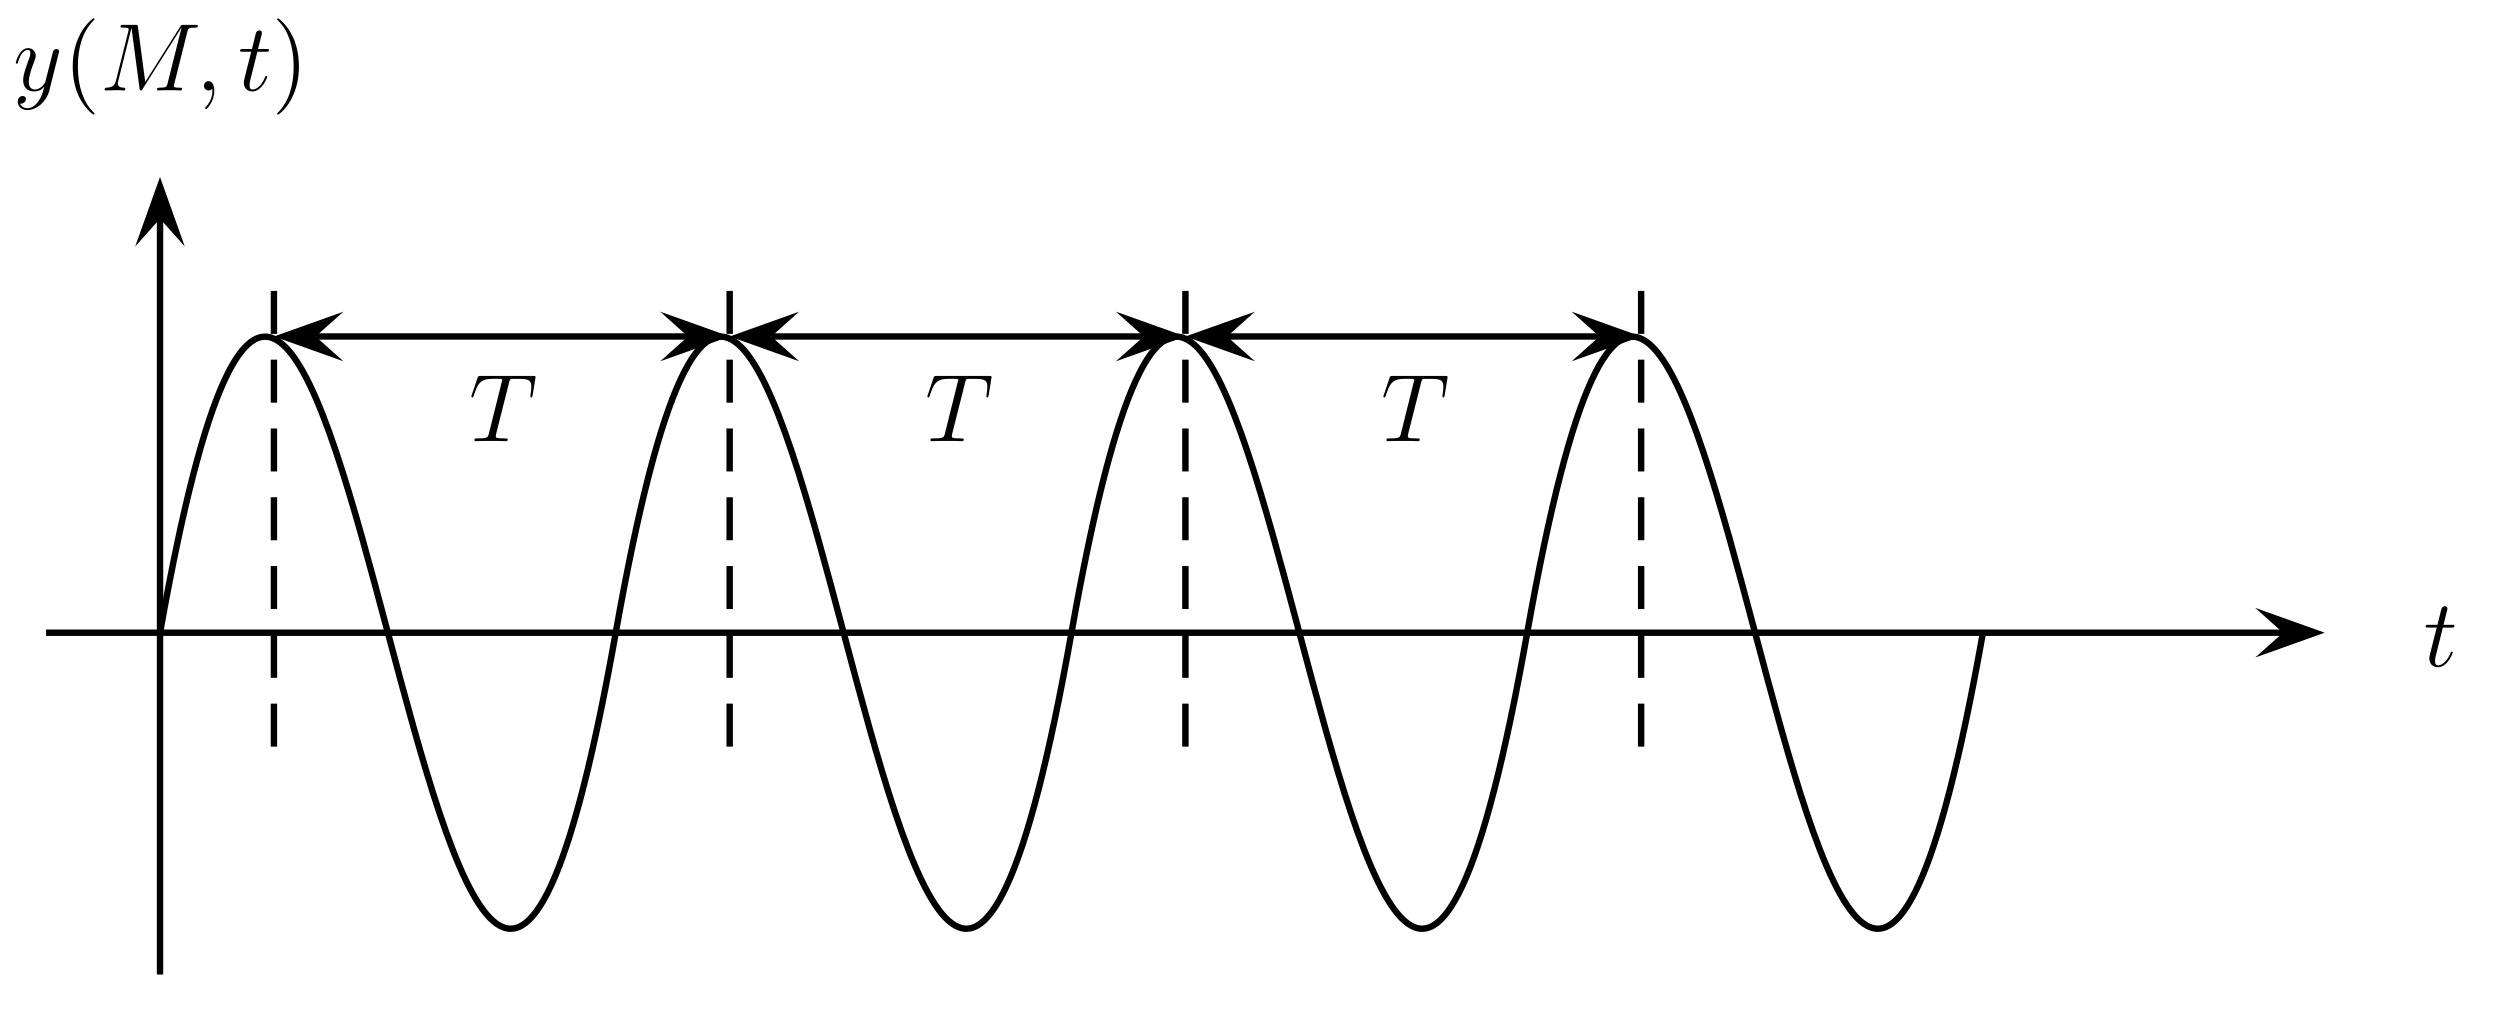 <?xml version="1.0" encoding="UTF-8" standalone="no"?>
<!-- Created with Inkscape (http://www.inkscape.org/) -->

<svg
   width="109.714mm"
   height="45.434mm"
   viewBox="0 0 109.714 45.434"
   version="1.1"
   id="svg18120"
   inkscape:version="1.2.2 (b0a8486541, 2022-12-01)"
   sodipodi:docname="T.svg"
   xmlns:inkscape="http://www.inkscape.org/namespaces/inkscape"
   xmlns:sodipodi="http://sodipodi.sourceforge.net/DTD/sodipodi-0.dtd"
   xmlns="http://www.w3.org/2000/svg"
   xmlns:svg="http://www.w3.org/2000/svg">
  <sodipodi:namedview
     id="namedview18122"
     pagecolor="#ffffff"
     bordercolor="#666666"
     borderopacity="1.0"
     inkscape:showpageshadow="2"
     inkscape:pageopacity="0.0"
     inkscape:pagecheckerboard="0"
     inkscape:deskcolor="#d1d1d1"
     inkscape:document-units="mm"
     showgrid="false"
     inkscape:zoom="2.15183"
     inkscape:cx="94.3381"
     inkscape:cy="115.715"
     inkscape:current-layer="layer1" />
  <defs
     id="defs18117" />
  <g
     inkscape:label="Calque 1"
     inkscape:groupmode="layer"
     id="layer1"
     transform="translate(-235.211,-251.985)">
    <path
       style="fill:#000000;fill-opacity:1;fill-rule:nonzero;stroke:none;stroke-width:0.353"
       d="m 334.181,280.841 3.051,-1.089 -3.051,-1.09 1.221,1.09"
       id="path17973" />
    <path
       style="fill:none;stroke:#000000;stroke-width:0.281;stroke-linecap:butt;stroke-linejoin:miter;stroke-miterlimit:10;stroke-opacity:1"
       d="m 237.233,279.752 h 98.17"
       id="path17975" />
    <path
       style="fill:#000000;fill-opacity:1;fill-rule:nonzero;stroke:none;stroke-width:0.353"
       d="m 243.321,262.802 -1.088,-3.051 -1.09,3.051 1.09,-1.219"
       id="path17977" />
    <path
       style="fill:none;stroke:#000000;stroke-width:0.281;stroke-linecap:butt;stroke-linejoin:miter;stroke-miterlimit:10;stroke-opacity:1"
       d="m 242.234,294.752 v -33.17"
       id="path17979" />
    <g
       style="fill:#000000;fill-opacity:1"
       id="g17983"
       transform="matrix(0.353,0,0,0.353,187.237,26.173)">
      <g
         id="use17981"
         transform="translate(437.198,722.527)">
        <path
           style="stroke:none"
           d="M 2.406,-4.812 H 3.5 c 0.234,0 0.344,0 0.344,-0.203 0,-0.141 -0.062,-0.141 -0.312,-0.141 H 2.484 l 0.438,-1.734 c 0.047,-0.172 0.047,-0.203 0.047,-0.281 0,-0.188 -0.141,-0.297 -0.297,-0.297 -0.109,0 -0.375,0.031 -0.469,0.422 L 1.734,-5.156 H 0.609 c -0.234,0 -0.344,0 -0.344,0.234 0,0.109 0.078,0.109 0.312,0.109 H 1.641 l -0.797,3.156 c -0.094,0.422 -0.125,0.547 -0.125,0.703 0,0.562 0.391,1.078 1.062,1.078 1.203,0 1.859,-1.75 1.859,-1.828 0,-0.078 -0.062,-0.109 -0.125,-0.109 -0.031,0 -0.078,0 -0.094,0.047 -0.016,0.016 -0.031,0.016 -0.109,0.219 -0.25,0.594 -0.797,1.422 -1.5,1.422 -0.359,0 -0.375,-0.297 -0.375,-0.562 0,0 0,-0.234 0.031,-0.375 z m 0,0"
           id="path18289" />
      </g>
    </g>
    <g
       style="fill:#000000;fill-opacity:1"
       id="g17987"
       transform="matrix(0.353,0,0,0.353,187.237,26.173)">
      <g
         id="use17985"
         transform="translate(137.534,650.941)">
        <path
           style="stroke:none"
           d="M 3.141,1.344 C 2.828,1.797 2.359,2.203 1.766,2.203 1.625,2.203 1.047,2.172 0.875,1.625 c 0.031,0.016 0.094,0.016 0.109,0.016 0.359,0 0.609,-0.312 0.609,-0.594 0,-0.266 -0.234,-0.359 -0.406,-0.359 -0.203,0 -0.609,0.141 -0.609,0.719 0,0.609 0.516,1.031 1.187,1.031 1.203,0 2.406,-1.094 2.734,-2.422 L 5.672,-4.656 c 0.016,-0.047 0.047,-0.125 0.047,-0.203 0,-0.172 -0.156,-0.297 -0.328,-0.297 -0.109,0 -0.359,0.047 -0.453,0.406 L 4.047,-1.234 C 4,-1.016 4,-0.984 3.891,-0.859 3.656,-0.531 3.266,-0.125 2.688,-0.125 c -0.672,0 -0.734,-0.656 -0.734,-0.969 0,-0.688 0.328,-1.609 0.656,-2.469 0.125,-0.344 0.203,-0.516 0.203,-0.75 0,-0.5 -0.359,-0.953 -0.953,-0.953 -1.094,0 -1.531,1.734 -1.531,1.828 0,0.047 0.047,0.109 0.125,0.109 0.109,0 0.125,-0.047 0.172,-0.219 0.281,-1 0.734,-1.484 1.203,-1.484 0.109,0 0.312,0 0.312,0.391 0,0.312 -0.125,0.656 -0.312,1.109 C 1.25,-1.953 1.25,-1.562 1.25,-1.281 1.25,-0.141 2.062,0.125 2.656,0.125 3,0.125 3.438,0.016 3.844,-0.438 l 0.016,0.016 C 3.688,0.281 3.562,0.75 3.141,1.344 Z m 0,0"
           id="path18285" />
      </g>
    </g>
    <g
       style="fill:#000000;fill-opacity:1"
       id="g17991"
       transform="matrix(0.353,0,0,0.353,187.237,26.173)">
      <g
         id="use17989"
         transform="translate(143.774,650.941)">
        <path
           style="stroke:none"
           d="m 3.891,2.906 c 0,-0.031 0,-0.062 -0.203,-0.266 -1.203,-1.203 -1.875,-3.172 -1.875,-5.609 0,-2.328 0.562,-4.328 1.953,-5.734 0.125,-0.109 0.125,-0.125 0.125,-0.172 0,-0.062 -0.062,-0.094 -0.109,-0.094 -0.156,0 -1.141,0.859 -1.719,2.031 -0.609,1.219 -0.891,2.484 -0.891,3.969 0,1.062 0.172,2.484 0.781,3.75 C 2.672,2.219 3.641,3 3.781,3 3.828,3 3.891,2.969 3.891,2.906 Z m 0,0"
           id="path18277" />
      </g>
    </g>
    <g
       style="fill:#000000;fill-opacity:1"
       id="g17995"
       transform="matrix(0.353,0,0,0.353,187.237,26.173)">
      <g
         id="use17993"
         transform="translate(148.334,650.941)">
        <path
           style="stroke:none"
           d="m 10.859,-7.297 c 0.109,-0.406 0.125,-0.516 0.969,-0.516 0.234,0 0.344,0 0.344,-0.234 0,-0.109 -0.094,-0.109 -0.312,-0.109 h -1.438 c -0.297,0 -0.312,0 -0.438,0.203 L 5.625,-1.062 4.719,-7.906 c -0.031,-0.25 -0.047,-0.25 -0.359,-0.25 H 2.875 c -0.219,0 -0.328,0 -0.328,0.219 0,0.125 0.109,0.125 0.281,0.125 0.734,0 0.734,0.094 0.734,0.219 0,0.031 0,0.094 -0.047,0.281 l -1.531,6.094 c -0.141,0.578 -0.422,0.844 -1.219,0.875 -0.031,0 -0.188,0.016 -0.188,0.219 C 0.578,0 0.688,0 0.734,0 0.984,0 1.594,-0.031 1.828,-0.031 H 2.406 C 2.562,-0.031 2.766,0 2.938,0 c 0.094,0 0.219,0 0.219,-0.234 0,-0.094 -0.125,-0.109 -0.172,-0.109 -0.391,-0.016 -0.766,-0.094 -0.766,-0.516 0,-0.125 0,-0.125 0.047,-0.297 L 3.906,-7.75 h 0.016 l 0.984,7.422 C 4.953,-0.031 4.953,0 5.062,0 5.203,0 5.266,-0.094 5.312,-0.203 L 10.125,-7.812 h 0.016 L 8.406,-0.891 C 8.297,-0.469 8.266,-0.344 7.438,-0.344 c -0.234,0 -0.344,0 -0.344,0.219 C 7.094,0 7.203,0 7.266,0 7.469,0 7.703,-0.031 7.906,-0.031 H 9.328 C 9.531,-0.031 9.781,0 9.984,0 c 0.094,0 0.219,0 0.219,-0.234 0,-0.109 -0.109,-0.109 -0.281,-0.109 -0.734,0 -0.734,-0.094 -0.734,-0.219 0,-0.016 0,-0.094 0.031,-0.188 z m 0,0"
           id="path18273" />
      </g>
    </g>
    <g
       style="fill:#000000;fill-opacity:1"
       id="g17999"
       transform="matrix(0.353,0,0,0.353,187.237,26.173)">
      <g
         id="use17997"
         transform="translate(160.214,650.941)">
        <path
           style="stroke:none"
           d="m 2.328,0.047 c 0,-0.688 -0.219,-1.203 -0.719,-1.203 -0.375,0 -0.562,0.312 -0.562,0.578 C 1.047,-0.328 1.219,0 1.625,0 c 0.156,0 0.281,-0.047 0.391,-0.156 0.031,-0.016 0.047,-0.016 0.047,-0.016 0.031,0 0.031,0.156 0.031,0.219 C 2.094,0.438 2.016,1.219 1.328,2 1.188,2.141 1.188,2.156 1.188,2.188 c 0,0.062 0.062,0.125 0.125,0.125 0.094,0 1.016,-0.891 1.016,-2.266 z m 0,0"
           id="path18309" />
      </g>
    </g>
    <g
       style="fill:#000000;fill-opacity:1"
       id="g18003"
       transform="matrix(0.353,0,0,0.353,187.237,26.173)">
      <g
         id="use18001"
         transform="translate(165.494,650.941)">
        <path
           style="stroke:none"
           d="M 2.406,-4.812 H 3.5 c 0.234,0 0.344,0 0.344,-0.203 0,-0.141 -0.062,-0.141 -0.312,-0.141 H 2.484 l 0.438,-1.734 c 0.047,-0.172 0.047,-0.203 0.047,-0.281 0,-0.188 -0.141,-0.297 -0.297,-0.297 -0.109,0 -0.375,0.031 -0.469,0.422 L 1.734,-5.156 H 0.609 c -0.234,0 -0.344,0 -0.344,0.234 0,0.109 0.078,0.109 0.312,0.109 H 1.641 l -0.797,3.156 c -0.094,0.422 -0.125,0.547 -0.125,0.703 0,0.562 0.391,1.078 1.062,1.078 1.203,0 1.859,-1.75 1.859,-1.828 0,-0.078 -0.062,-0.109 -0.125,-0.109 -0.031,0 -0.078,0 -0.094,0.047 -0.016,0.016 -0.031,0.016 -0.109,0.219 -0.25,0.594 -0.797,1.422 -1.5,1.422 -0.359,0 -0.375,-0.297 -0.375,-0.562 0,0 0,-0.234 0.031,-0.375 z m 0,0"
           id="path18293" />
      </g>
    </g>
    <g
       style="fill:#000000;fill-opacity:1"
       id="g18007"
       transform="matrix(0.353,0,0,0.353,187.237,26.173)">
      <g
         id="use18005"
         transform="translate(169.694,650.941)">
        <path
           style="stroke:none"
           d="M 3.375,-2.969 C 3.375,-3.891 3.25,-5.359 2.578,-6.75 1.875,-8.188 0.891,-8.969 0.766,-8.969 c -0.047,0 -0.109,0.031 -0.109,0.094 0,0.047 0,0.062 0.203,0.266 1.203,1.203 1.859,3.188 1.859,5.625 0,2.312 -0.562,4.312 -1.938,5.719 -0.125,0.109 -0.125,0.141 -0.125,0.172 C 0.656,2.969 0.719,3 0.766,3 0.922,3 1.906,2.141 2.484,0.969 3.094,-0.25 3.375,-1.547 3.375,-2.969 Z m 0,0"
           id="path18281" />
      </g>
    </g>
    <path
       style="fill:none;stroke:#000000;stroke-width:0.281;stroke-linecap:butt;stroke-linejoin:miter;stroke-miterlimit:10;stroke-opacity:1"
       d="m 242.234,279.752 c 7.999,-45.002 11.999,45 19.999,0"
       id="path18009" />
    <path
       style="fill:none;stroke:#000000;stroke-width:0.281;stroke-linecap:butt;stroke-linejoin:miter;stroke-miterlimit:10;stroke-opacity:1"
       d="m 262.233,279.752 c 8,-45.002 12,45 20,0"
       id="path18011" />
    <path
       style="fill:none;stroke:#000000;stroke-width:0.281;stroke-linecap:butt;stroke-linejoin:miter;stroke-miterlimit:10;stroke-opacity:1"
       d="m 282.233,279.752 c 8.001,-45.002 12.001,45 20.001,0"
       id="path18013" />
    <path
       style="fill:none;stroke:#000000;stroke-width:0.281;stroke-linecap:butt;stroke-linejoin:miter;stroke-miterlimit:10;stroke-opacity:1"
       d="m 302.234,279.752 c 7.999,-45.002 12,45 19.999,0"
       id="path18015" />
    <path
       style="fill:none;stroke:#000000;stroke-width:0.281;stroke-linecap:butt;stroke-linejoin:miter;stroke-miterlimit:10;stroke-dasharray:1.887, 1.132;stroke-opacity:1"
       d="m 247.233,284.751 v -20"
       id="path18017" />
    <path
       style="fill:none;stroke:#000000;stroke-width:0.281;stroke-linecap:butt;stroke-linejoin:miter;stroke-miterlimit:10;stroke-dasharray:1.887, 1.132;stroke-opacity:1"
       d="m 267.233,284.751 v -20"
       id="path18019" />
    <path
       style="fill:none;stroke:#000000;stroke-width:0.281;stroke-linecap:butt;stroke-linejoin:miter;stroke-miterlimit:10;stroke-dasharray:1.887, 1.132;stroke-opacity:1"
       d="m 287.234,284.751 v -20"
       id="path18021" />
    <path
       style="fill:none;stroke:#000000;stroke-width:0.281;stroke-linecap:butt;stroke-linejoin:miter;stroke-miterlimit:10;stroke-dasharray:1.887, 1.132;stroke-opacity:1"
       d="m 307.233,284.751 v -20"
       id="path18023" />
    <path
       style="fill:#000000;fill-opacity:1;fill-rule:nonzero;stroke:none;stroke-width:0.353"
       d="m 250.284,265.662 -3.052,1.09 3.052,1.09 -1.221,-1.09"
       id="path18025" />
    <path
       style="fill:#000000;fill-opacity:1;fill-rule:nonzero;stroke:none;stroke-width:0.353"
       d="m 264.182,267.842 3.05,-1.09 -3.05,-1.09 1.22,1.09"
       id="path18027" />
    <path
       style="fill:none;stroke:#000000;stroke-width:0.281;stroke-linecap:butt;stroke-linejoin:miter;stroke-miterlimit:10;stroke-opacity:1"
       d="m 249.063,266.751 h 16.339"
       id="path18029" />
    <path
       style="fill:#000000;fill-opacity:1;fill-rule:nonzero;stroke:none;stroke-width:0.353"
       d="m 270.283,265.662 -3.051,1.09 3.051,1.09 -1.22,-1.09"
       id="path18031" />
    <path
       style="fill:#000000;fill-opacity:1;fill-rule:nonzero;stroke:none;stroke-width:0.353"
       d="m 284.182,267.842 3.051,-1.09 -3.051,-1.09 1.221,1.09"
       id="path18033" />
    <path
       style="fill:none;stroke:#000000;stroke-width:0.281;stroke-linecap:butt;stroke-linejoin:miter;stroke-miterlimit:10;stroke-opacity:1"
       d="m 269.064,266.751 h 16.34"
       id="path18035" />
    <path
       style="fill:#000000;fill-opacity:1;fill-rule:nonzero;stroke:none;stroke-width:0.353"
       d="m 290.284,265.662 -3.051,1.09 3.051,1.09 -1.221,-1.09"
       id="path18037" />
    <path
       style="fill:#000000;fill-opacity:1;fill-rule:nonzero;stroke:none;stroke-width:0.353"
       d="m 304.181,267.842 3.051,-1.09 -3.051,-1.09 1.221,1.09"
       id="path18039" />
    <path
       style="fill:none;stroke:#000000;stroke-width:0.281;stroke-linecap:butt;stroke-linejoin:miter;stroke-miterlimit:10;stroke-opacity:1"
       d="m 289.064,266.751 h 16.339"
       id="path18041" />
    <g
       style="fill:#000000;fill-opacity:1"
       id="g18045"
       transform="matrix(0.353,0,0,0.353,187.237,26.173)">
      <g
         id="use18043"
         transform="translate(194.213,694.541)">
        <path
           style="stroke:none"
           d="M 4.984,-7.297 C 5.062,-7.578 5.078,-7.688 5.266,-7.734 5.359,-7.75 5.75,-7.75 6,-7.75 c 1.203,0 1.75,0.047 1.75,0.969 0,0.188 -0.047,0.641 -0.109,1.078 L 7.625,-5.562 c 0,0.047 0.047,0.125 0.125,0.125 0.109,0 0.109,-0.062 0.156,-0.25 L 8.25,-7.812 c 0.016,-0.094 0.016,-0.125 0.016,-0.156 0,-0.141 -0.062,-0.141 -0.312,-0.141 H 1.422 c -0.281,0 -0.281,0.016 -0.359,0.234 l -0.734,2.156 c 0,0.016 -0.047,0.156 -0.047,0.156 0,0.062 0.047,0.125 0.125,0.125 0.094,0 0.125,-0.047 0.172,-0.203 0.5,-1.453 0.75,-2.109 2.344,-2.109 h 0.797 c 0.281,0 0.406,0 0.406,0.125 0,0.031 0,0.062 -0.062,0.281 L 2.469,-0.938 c -0.125,0.469 -0.156,0.594 -1.422,0.594 -0.297,0 -0.375,0 -0.375,0.219 C 0.672,0 0.797,0 0.859,0 1.156,0 1.469,-0.031 1.766,-0.031 h 1.875 C 3.938,-0.031 4.25,0 4.547,0 4.688,0 4.812,0 4.812,-0.234 c 0,-0.109 -0.094,-0.109 -0.406,-0.109 -1.078,0 -1.078,-0.109 -1.078,-0.297 0,0 0,-0.094 0.047,-0.281 z m 0,0"
           id="path18297" />
      </g>
    </g>
    <g
       style="fill:#000000;fill-opacity:1"
       id="g18049"
       transform="matrix(0.353,0,0,0.353,187.237,26.173)">
      <g
         id="use18047"
         transform="translate(250.906,694.541)">
        <path
           style="stroke:none"
           d="M 4.984,-7.297 C 5.062,-7.578 5.078,-7.688 5.266,-7.734 5.359,-7.75 5.75,-7.75 6,-7.75 c 1.203,0 1.75,0.047 1.75,0.969 0,0.188 -0.047,0.641 -0.109,1.078 L 7.625,-5.562 c 0,0.047 0.047,0.125 0.125,0.125 0.109,0 0.109,-0.062 0.156,-0.25 L 8.25,-7.812 c 0.016,-0.094 0.016,-0.125 0.016,-0.156 0,-0.141 -0.062,-0.141 -0.312,-0.141 H 1.422 c -0.281,0 -0.281,0.016 -0.359,0.234 l -0.734,2.156 c 0,0.016 -0.047,0.156 -0.047,0.156 0,0.062 0.047,0.125 0.125,0.125 0.094,0 0.125,-0.047 0.172,-0.203 0.5,-1.453 0.75,-2.109 2.344,-2.109 h 0.797 c 0.281,0 0.406,0 0.406,0.125 0,0.031 0,0.062 -0.062,0.281 L 2.469,-0.938 c -0.125,0.469 -0.156,0.594 -1.422,0.594 -0.297,0 -0.375,0 -0.375,0.219 C 0.672,0 0.797,0 0.859,0 1.156,0 1.469,-0.031 1.766,-0.031 h 1.875 C 3.938,-0.031 4.25,0 4.547,0 4.688,0 4.812,0 4.812,-0.234 c 0,-0.109 -0.094,-0.109 -0.406,-0.109 -1.078,0 -1.078,-0.109 -1.078,-0.297 0,0 0,-0.094 0.047,-0.281 z m 0,0"
           id="path18301" />
      </g>
    </g>
    <g
       style="fill:#000000;fill-opacity:1"
       id="g18053"
       transform="matrix(0.353,0,0,0.353,187.237,26.173)">
      <g
         id="use18051"
         transform="translate(307.599,694.541)">
        <path
           style="stroke:none"
           d="M 4.984,-7.297 C 5.062,-7.578 5.078,-7.688 5.266,-7.734 5.359,-7.75 5.75,-7.75 6,-7.75 c 1.203,0 1.75,0.047 1.75,0.969 0,0.188 -0.047,0.641 -0.109,1.078 L 7.625,-5.562 c 0,0.047 0.047,0.125 0.125,0.125 0.109,0 0.109,-0.062 0.156,-0.25 L 8.25,-7.812 c 0.016,-0.094 0.016,-0.125 0.016,-0.156 0,-0.141 -0.062,-0.141 -0.312,-0.141 H 1.422 c -0.281,0 -0.281,0.016 -0.359,0.234 l -0.734,2.156 c 0,0.016 -0.047,0.156 -0.047,0.156 0,0.062 0.047,0.125 0.125,0.125 0.094,0 0.125,-0.047 0.172,-0.203 0.5,-1.453 0.75,-2.109 2.344,-2.109 h 0.797 c 0.281,0 0.406,0 0.406,0.125 0,0.031 0,0.062 -0.062,0.281 L 2.469,-0.938 c -0.125,0.469 -0.156,0.594 -1.422,0.594 -0.297,0 -0.375,0 -0.375,0.219 C 0.672,0 0.797,0 0.859,0 1.156,0 1.469,-0.031 1.766,-0.031 h 1.875 C 3.938,-0.031 4.25,0 4.547,0 4.688,0 4.812,0 4.812,-0.234 c 0,-0.109 -0.094,-0.109 -0.406,-0.109 -1.078,0 -1.078,-0.109 -1.078,-0.297 0,0 0,-0.094 0.047,-0.281 z m 0,0"
           id="path18305" />
      </g>
    </g>
  </g>
</svg>
